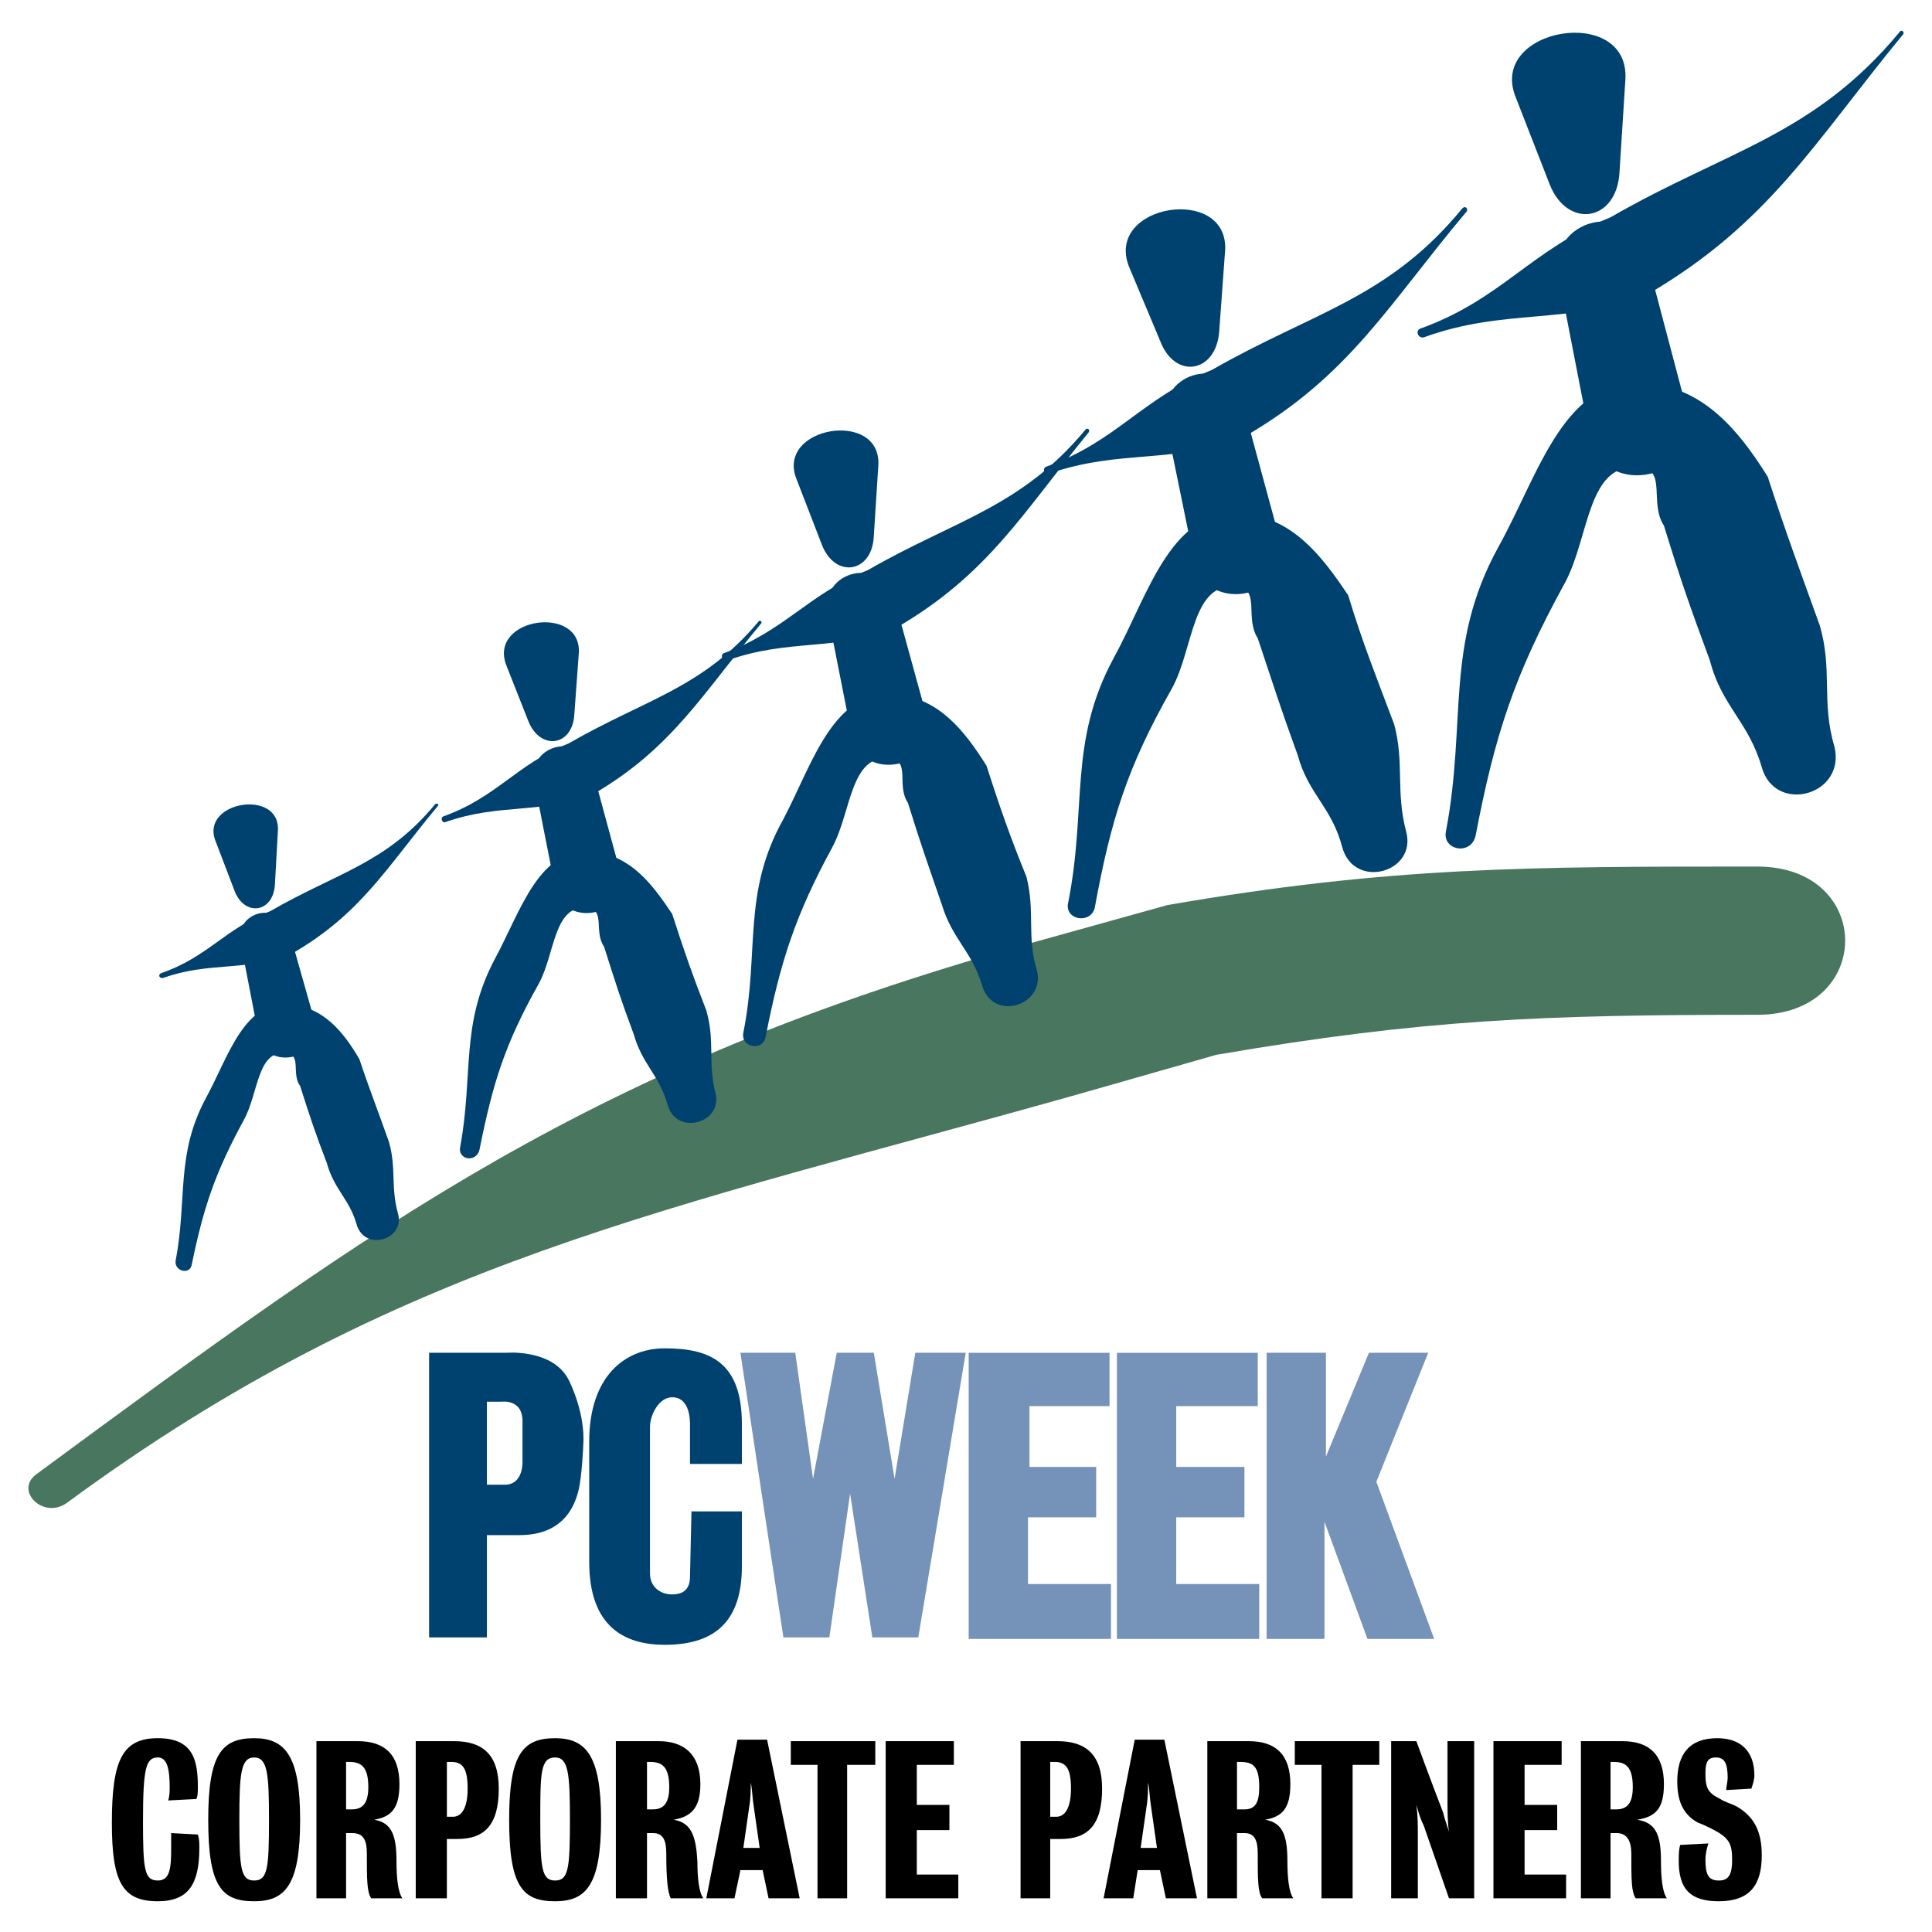 <svg xmlns="http://www.w3.org/2000/svg" width="2500" height="2500" viewBox="0 0 192.756 192.756"><g fill-rule="evenodd" clip-rule="evenodd"><path fill="#fff" d="M0 0h192.756v192.756H0V0z"/><path d="M126.373 134.967v28.545h5.77v-11.684l4.289 11.684h6.654l-5.768-15.678 5.176-12.867h-5.916l-4.289 10.354v-10.354h-5.916zm-52.503 0l4.289 28.396h4.585l2.071-14.346 2.218 14.346h4.585l4.732-28.396h-5.028l-2.07 12.572-2.071-12.572h-3.698l-2.366 12.572-1.774-12.572H73.87zm22.776 0v28.545h14.198v-5.473h-8.281v-6.656h6.803v-5.027h-6.654v-6.064h7.986v-5.324H96.646v-.001zm14.79 0v28.545h14.199v-5.473h-8.283v-6.656h6.805v-5.027h-6.805v-6.064h8.135v-5.324h-14.051v-.001z" fill="#7592b8"/><path d="M68.989 150.793l-.147 6.506c0 1.184-.592 1.775-1.775 1.775-1.331 0-2.218-.887-2.218-2.07v-14.643c0-1.184.887-2.957 2.218-2.957 1.479 0 1.775 1.627 1.775 2.662v3.992h5.176v-3.992c0-6.213-3.253-7.543-7.69-7.543-3.994 0-7.543 2.811-7.543 9.318v11.979c0 6.508 3.549 8.283 7.543 8.283 5.176 0 7.69-2.516 7.69-7.84v-5.471h-5.029v.001zm-26.178-15.826h7.691s4.88-.443 6.36 2.959c1.627 3.549 1.331 6.062 1.331 6.211 0 .295-.147 3.105-.443 4.438-.296 1.182-1.183 4.584-5.916 4.584H48.58v10.205h-5.768v-28.397h-.001zm5.768 4.881v8.283h1.775c1.923 0 1.775-2.367 1.775-2.367v-3.994c0-2.217-2.071-1.922-2.071-1.922h-1.479z" fill="#00426f"/><path d="M3.618 147.094c34.312-25.289 55.314-40.672 98.501-52.799l14.346-3.994c22.186-3.845 36.086-3.845 58.863-3.845 11.684 0 11.684 14.79 0 14.79-21.297 0-33.277.443-53.982 3.994l-13.459 3.844c-41.412 11.686-68.182 16.564-101.163 40.82-2.366 1.776-5.324-1.183-3.106-2.81z" fill="#49765e"/><path d="M23.437 88.971l-1.922-5.029c-1.627-3.993 6.507-5.324 6.211-1.035l-.296 5.324c-.148 2.81-2.958 3.254-3.993.74z" fill="#00426f"/><path d="M16.042 97.105c4.733-1.627 6.359-4.438 10.945-6.212 6.655-3.845 11.536-4.732 16.417-10.648.148-.148.443 0 .296.148-5.177 6.211-7.69 10.796-14.642 14.79-4.585 1.775-8.134.74-12.719 2.367-.445.147-.593-.296-.297-.445z" fill="#00426f"/><path d="M28.909 93.112l2.514 8.875c.888 3.697-4.88 5.027-5.62 1.33l-1.775-9.169c-.739-3.255 3.993-4.438 4.881-1.036z" fill="#00426f"/><path d="M17.521 125.797c1.183-6.211 0-10.5 2.958-16.121 2.367-4.289 3.845-10.057 8.726-9.465 3.106.443 5.029 2.662 6.655 5.473 1.035 3.105 1.923 5.324 2.958 8.281.74 2.662.148 4.438.887 7.1.74 2.662-3.401 3.846-4.141 1.035-.739-2.514-2.218-3.402-2.958-6.064-1.183-3.105-1.626-4.436-2.662-7.689-.887-1.184.148-3.105-1.331-3.254-2.958-.443-2.81 3.992-4.289 6.654-2.81 5.178-3.993 8.578-5.176 14.348-.148 1.182-1.775.737-1.627-.298zM52.72 71.962l-2.218-5.62c-1.775-4.733 7.543-6.064 7.247-1.184l-.444 6.064c-.148 3.255-3.401 3.698-4.585.74z" fill="#00426f"/><path d="M44.291 81.428c5.324-1.922 7.247-5.176 12.423-7.247 7.691-4.437 13.312-5.472 18.931-12.127.148-.296.444 0 .296.148-5.916 7.099-8.874 12.423-16.712 17.008-5.324 2.07-9.318.887-14.79 2.81-.297.147-.593-.444-.148-.592z" fill="#00426f"/><path d="M59.08 76.695l2.81 10.353c1.035 4.289-5.62 5.768-6.508 1.479l-2.07-10.501c-.739-3.845 4.733-5.028 5.768-1.331z" fill="#00426f"/><path d="M45.917 114.408c1.331-7.246 0-12.127 3.402-18.634 2.662-4.881 4.437-11.388 9.909-10.797 3.697.444 5.768 3.106 7.838 6.212 1.183 3.697 2.071 6.211 3.402 9.614.887 3.105.148 5.176.887 8.135.887 3.105-3.845 4.436-4.733 1.33-.887-3.105-2.514-3.992-3.401-7.1-1.331-3.549-1.775-5.027-2.958-8.725-1.035-1.479.148-3.697-1.627-3.846-3.401-.443-3.254 4.585-4.88 7.543-3.402 6.062-4.585 9.908-5.916 16.564-.296 1.331-2.219 1.036-1.923-.296zM82.004 54.362l-2.514-6.507c-2.218-5.325 8.578-7.1 8.135-1.331l-.444 6.951c-.148 3.697-3.846 4.289-5.177.887z" fill="#00426f"/><path d="M72.243 65.159c6.064-2.218 8.431-5.916 14.347-8.282 8.726-5.028 15.233-6.211 21.741-14.05.148-.148.443 0 .297.295-6.656 8.135-10.059 14.199-19.228 19.523-6.063 2.367-10.648 1.036-16.86 3.254-.445.147-.741-.592-.297-.74z" fill="#00426f"/><path d="M89.251 59.834l3.254 11.832c1.331 4.881-6.508 6.655-7.543 1.627l-2.366-11.98c-.888-4.437 5.472-5.915 6.655-1.479z" fill="#00426f"/><path d="M74.166 103.021c1.627-8.135-.148-13.903 3.993-21.298 2.958-5.621 5.028-13.163 11.389-12.423 4.141.443 6.655 3.549 8.875 7.099 1.33 4.141 2.365 7.099 3.992 11.092.887 3.549 0 5.916 1.035 9.317.889 3.551-4.438 5.178-5.473 1.48-1.035-3.403-2.958-4.585-3.993-7.988-1.479-4.289-2.07-5.916-3.401-10.205-1.184-1.775.296-4.141-1.775-4.437-3.993-.443-3.846 5.324-5.768 8.874-3.697 6.803-5.177 11.388-6.655 18.931-.297 1.48-2.515 1.037-2.219-.442zM115.725 33.953l-3.105-7.396c-2.367-6.211 9.91-8.134 9.613-1.626l-.592 8.134c-.295 4.141-4.438 4.881-5.916.888z" fill="#00426f"/><path d="M104.484 46.524c6.951-2.515 9.467-6.804 16.418-9.613 10.057-5.769 17.6-7.1 24.994-16.121.295-.296.592 0 .443.295-7.838 9.318-11.684 16.417-22.184 22.481-6.953 2.81-12.277 1.183-19.523 3.697-.443.148-.739-.591-.148-.739z" fill="#00426f"/><path d="M124.008 40.312l3.697 13.606c1.479 5.62-7.395 7.691-8.578 1.923l-2.811-13.755c-.886-5.175 6.36-6.802 7.692-1.774z" fill="#00426f"/><path d="M106.555 90.154c1.924-9.613 0-16.121 4.586-24.551 3.549-6.507 5.768-15.233 13.162-14.346 4.732.592 7.543 4.142 10.205 8.135 1.479 4.88 2.811 8.134 4.586 12.867 1.035 3.845.146 6.655 1.182 10.648 1.184 4.141-5.176 5.916-6.359 1.627-1.035-3.993-3.4-5.324-4.436-9.17-1.775-4.88-2.367-6.803-3.994-11.684-1.33-2.071.295-4.881-2.07-5.177-4.586-.444-4.289 6.212-6.508 10.205-4.438 7.839-6.064 13.015-7.691 21.889-.445 1.627-2.958 1.184-2.663-.443zM154.623 18.423l-3.402-8.727C148.41 2.745 162.61.379 162.166 7.922l-.592 9.317c-.297 4.882-5.178 5.621-6.951 1.184z" fill="#00426f"/><path d="M141.756 32.769c8.135-2.958 10.943-7.838 18.93-11.092 11.537-6.655 20.264-8.134 28.84-18.487.148-.295.592 0 .297.296-8.873 10.796-13.311 18.783-25.439 25.882-7.986 3.105-14.197 1.331-22.332 4.289-.593.147-.888-.74-.296-.888z" fill="#00426f"/><path d="M164.236 25.522l4.141 15.678c1.775 6.507-8.43 8.874-9.762 2.366l-3.105-15.973c-1.184-5.768 7.246-7.839 8.726-2.071z" fill="#00426f"/><path d="M144.27 82.907c2.07-10.944-.148-18.487 5.176-28.249 4.141-7.395 6.656-17.452 15.086-16.417 5.473.591 8.875 4.584 11.832 9.317 1.775 5.472 3.254 9.465 5.176 14.79 1.332 4.437.148 7.691 1.48 12.128 1.182 4.88-5.916 6.803-7.248 2.071-1.33-4.585-3.992-6.064-5.176-10.649-2.07-5.62-2.811-7.691-4.586-13.458-1.479-2.219.297-5.621-2.365-5.768-5.324-.74-5.029 6.951-7.543 11.536-5.029 9.17-6.951 15.086-8.875 25.143-.444 2.07-3.401 1.479-2.957-.444z" fill="#00426f"/><path d="M15.746 189.689c-3.549 0-4.585-1.922-4.585-7.838 0-6.213 1.036-8.432 4.585-8.432 3.55 0 3.994 2.219 3.994 4.881 0 .443 0 .889-.148 1.184l-2.81.148c.148-.443.148-1.035.148-1.332 0-1.922-.296-2.957-1.184-2.957-1.183 0-1.479 1.035-1.479 6.359 0 4.881.147 5.916 1.479 5.916 1.184 0 1.331-1.184 1.331-3.105v-1.627l2.663.146c.148.443.148.889.148 1.332-.001 3.55-1.036 5.325-4.142 5.325zM26.838 181.555c0 4.881-.148 6.064-1.479 6.064-1.331 0-1.479-1.184-1.479-6.064 0-4.584.148-6.211 1.479-6.211 1.331 0 1.479 1.627 1.479 6.211zm3.106 0c0-6.359-1.479-8.135-4.585-8.135-3.253 0-4.584 1.627-4.584 8.135 0 6.656 1.331 8.135 4.584 8.135 3.106-.001 4.585-1.628 4.585-8.135zM36.748 178.301c0 1.627-.592 2.219-1.627 2.219h-.592v-4.732h.296c1.183-.001 1.923.442 1.923 2.513zm3.401 11.094c-.444-.592-.591-2.072-.591-3.699 0-2.514-.444-3.844-2.219-4.141 1.627-.295 2.514-1.035 2.514-3.549 0-2.959-1.479-4.289-4.141-4.289h-4.141v15.678h2.958v-6.508h.592c1.183 0 1.479.738 1.479 2.07 0 2.514 0 3.846.444 4.438h3.105zM46.657 178.449c0 1.922-.592 2.811-1.479 2.811h-.591v-5.473h.444c1.182 0 1.626.738 1.626 2.662zm3.105 0c0-3.402-1.627-4.732-4.437-4.732h-3.846v15.678h3.106v-5.918h1.035c2.664 0 4.142-1.331 4.142-5.028zM56.862 181.555c0 4.881-.148 6.064-1.479 6.064s-1.479-1.184-1.479-6.064c0-4.584 0-6.211 1.479-6.211 1.33 0 1.479 1.627 1.479 6.211zm3.105 0c0-6.359-1.479-8.135-4.585-8.135-3.253 0-4.584 1.627-4.584 8.135 0 6.656 1.331 8.135 4.584 8.135 3.107-.001 4.585-1.628 4.585-8.135zM66.771 178.301c0 1.627-.592 2.219-1.627 2.219h-.592v-4.732h.296c1.183-.001 1.923.442 1.923 2.513zm3.401 11.094c-.444-.592-.592-2.072-.592-3.699-.147-2.514-.592-3.844-2.366-4.141 1.627-.295 2.662-1.035 2.662-3.549 0-2.959-1.627-4.289-4.141-4.289h-4.289v15.678h3.106v-6.508h.592c1.035 0 1.331.738 1.331 2.07 0 2.514.147 3.846.443 4.438h3.254zM75.792 184.365h-1.627l.592-4.141c.147-.889.147-1.775.147-2.367.148.592.148 1.479.296 2.367l.592 4.141zm3.994 5.03l-3.253-15.826h-2.958l-3.106 15.826h2.81l.591-2.811h2.219l.591 2.811h3.106zM84.519 176.082v13.313h-2.958v-13.313h-2.663v-2.365h8.431v2.365h-2.81zM88.364 189.395v-15.678h6.803v2.365H91.47v3.994h3.253v2.514H91.47v4.437h4.141v2.368h-7.247zM106.852 178.449c0 1.922-.592 2.811-1.479 2.811h-.592v-5.473h.443c1.184 0 1.628.738 1.628 2.662zm3.105 0c0-3.402-1.627-4.732-4.438-4.732h-3.697v15.678h2.959v-5.918h1.035c2.663 0 4.141-1.331 4.141-5.028zM115.43 184.365h-1.627l.592-4.141c.146-.889.146-1.775.146-2.367.148.592.148 1.479.297 2.367.295 2.071.592 4.141.592 4.141zm3.992 5.03l-3.254-15.826h-2.957l-3.105 15.826h2.957l.443-2.811h2.219l.592 2.811h3.105zM125.635 178.301c0 1.627-.443 2.219-1.479 2.219h-.74v-4.732h.295c1.332-.001 1.924.442 1.924 2.513zm3.4 11.094c-.443-.592-.59-2.072-.59-3.699 0-2.514-.445-3.844-2.219-4.141 1.627-.295 2.514-1.035 2.514-3.549 0-2.959-1.479-4.289-4.141-4.289h-4.143v15.678h2.959v-6.508h.74c1.035 0 1.33.738 1.33 2.07 0 2.514 0 3.846.443 4.438h3.107zM134.951 176.082v13.313h-3.105v-13.313h-2.662v-2.365h8.429v2.365h-2.662zM144.564 189.395s-1.479-4.289-2.514-7.248c-.295-.592-.443-1.035-.74-2.07.148 1.035.148 1.922.148 3.105v6.213h-2.662v-15.678h2.514s1.627 4.436 2.664 7.1c.146.59.295 1.035.59 1.922-.146-.887-.146-2.07-.146-3.254v-5.768h2.662v15.678h-2.516zM149.002 189.395v-15.678h6.803v2.365h-3.698v3.994h3.254v2.514h-3.254v4.437h4.143v2.368h-7.248zM162.904 178.301c0 1.627-.592 2.219-1.627 2.219h-.592v-4.732h.297c1.184-.001 1.922.442 1.922 2.513zm3.403 11.094c-.443-.592-.592-2.072-.592-3.699 0-2.514-.443-3.844-2.367-4.141 1.775-.295 2.662-1.035 2.662-3.549 0-2.959-1.479-4.289-4.141-4.289h-4.141v15.678h2.957v-6.508h.592c1.035 0 1.479.738 1.479 2.07 0 2.514 0 3.846.445 4.438h3.106zM171.482 189.689c-2.811 0-3.992-1.184-3.992-3.994 0-.59 0-1.182.146-1.627l2.811-.146c-.148.443-.295 1.035-.295 1.627 0 1.479.295 2.07 1.33 2.07.889 0 1.332-.443 1.332-2.07s-.297-2.219-2.07-3.107c-.297-.146-.889-.443-1.332-.59-1.627-.889-2.07-2.367-2.07-4.143 0-2.662 1.184-4.289 3.992-4.289 2.367 0 3.699 1.332 3.699 3.697 0 .445-.148.889-.297 1.332l-2.514.148c0-.297.148-.889.148-1.184 0-1.479-.297-2.07-1.184-2.07-.889 0-1.035.592-1.035 1.627 0 1.479.295 1.922 1.479 2.514.443.297 1.035.443 1.627.74 1.775 1.035 2.514 2.514 2.514 4.881 0 2.957-1.183 4.584-4.289 4.584z"/></g></svg>